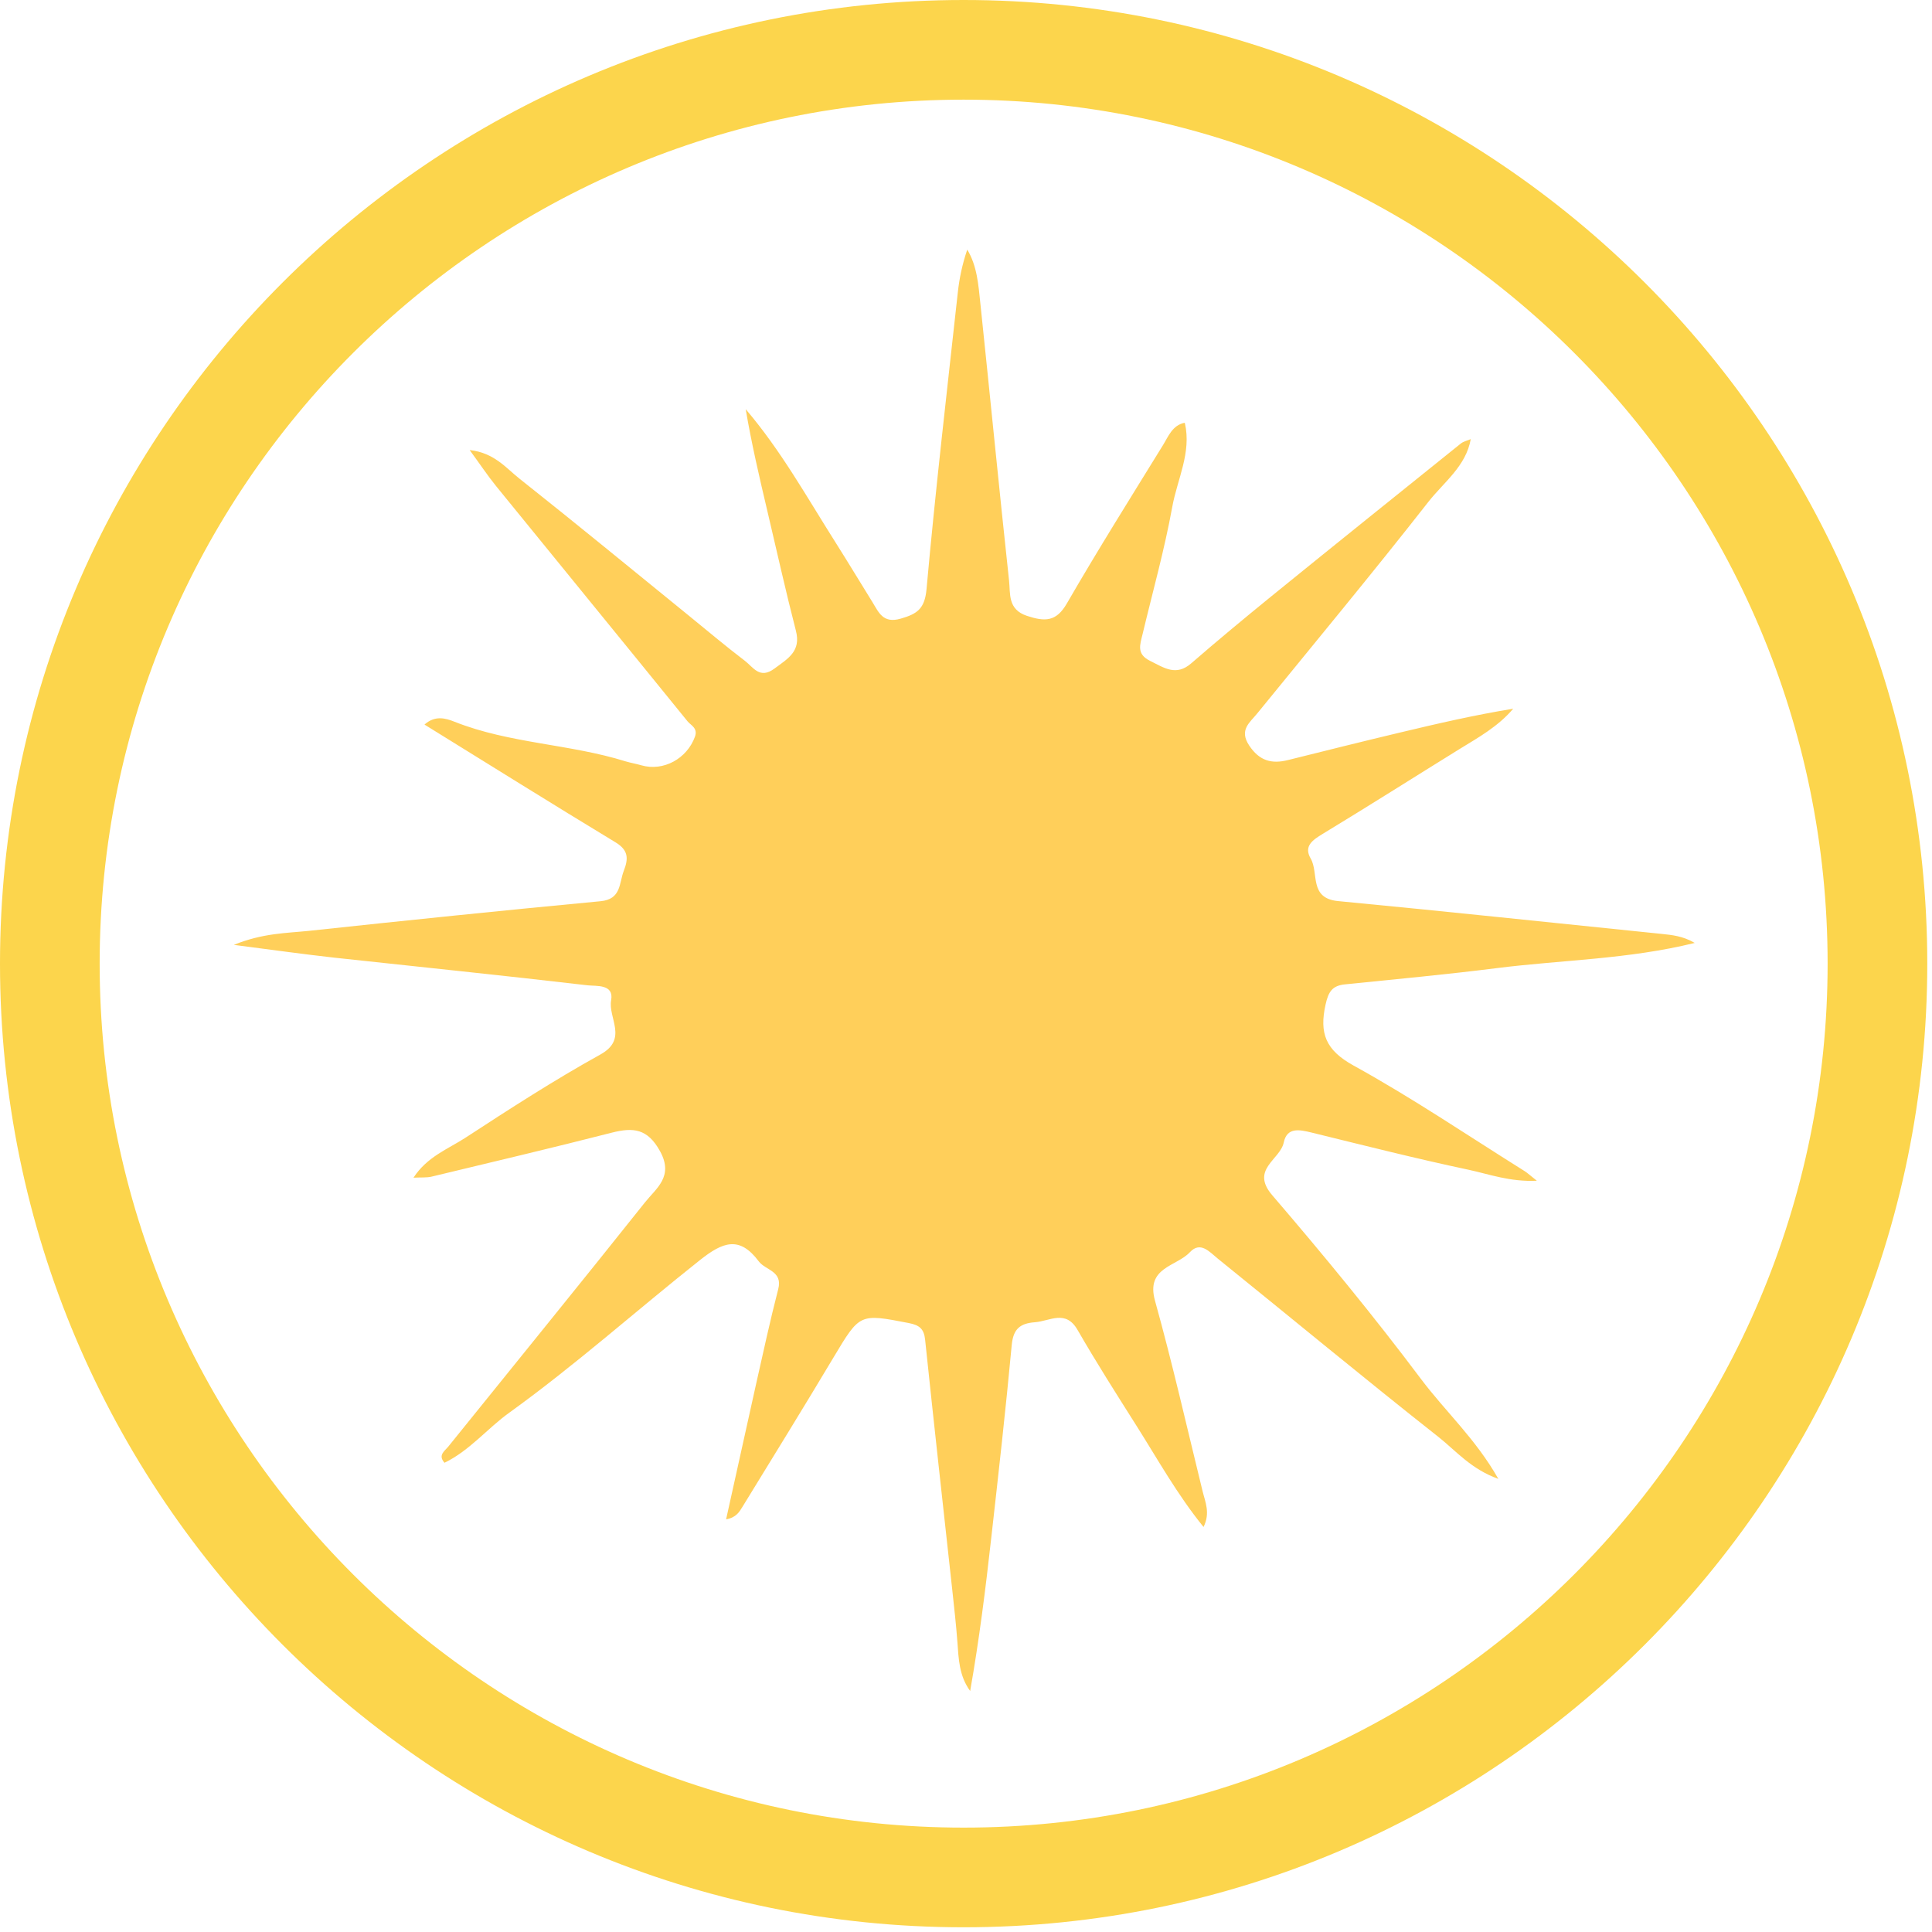 <?xml version="1.0" encoding="UTF-8"?> <svg xmlns="http://www.w3.org/2000/svg" width="139" height="139" viewBox="0 0 139 139" fill="none"><path d="M69.33 138.66C31.1 138.66 0 107.56 0 69.33C0 31.1 31.1 0 69.33 0C107.56 0 138.66 31.1 138.66 69.33C138.66 107.56 107.56 138.66 69.33 138.66ZM69.33 7.17C35.06 7.17 7.17 35.05 7.17 69.33C7.17 103.61 35.05 131.49 69.33 131.49C103.61 131.49 131.49 103.61 131.49 69.33C131.49 35.05 103.61 7.17 69.33 7.17Z" fill="#FCD54C"></path><path d="M105.82 31.57C105.48 33.55 103.86 34.7 102.74 36.14C98.73 41.26 94.57 46.27 90.46 51.32C89.92 51.99 89.13 52.51 89.87 53.63C90.61 54.75 91.5 54.98 92.68 54.68C95.37 54.01 98.05 53.34 100.74 52.7C103.42 52.06 106.1 51.44 108.87 50.99C107.78 52.27 106.38 53.05 105.01 53.89C101.73 55.92 98.47 57.99 95.17 59.99C94.43 60.44 93.78 60.88 94.3 61.77C94.9 62.81 94.16 64.63 96.27 64.83C104.03 65.57 111.78 66.4 119.54 67.19C120.3 67.27 121.07 67.34 121.93 67.84C117.15 69.02 112.39 69.06 107.71 69.65C104.07 70.11 100.42 70.45 96.78 70.82C95.86 70.91 95.58 71.33 95.37 72.27C94.91 74.34 95.37 75.55 97.38 76.66C101.61 78.99 105.62 81.71 109.71 84.27C109.91 84.4 110.09 84.57 110.57 84.95C108.64 85.04 107.15 84.48 105.66 84.16C101.89 83.36 98.14 82.41 94.39 81.49C93.52 81.28 92.6 81.06 92.36 82.2C92.1 83.45 89.93 84.13 91.54 86C95.23 90.3 98.84 94.69 102.24 99.22C103.98 101.54 106.17 103.52 107.8 106.4C105.84 105.7 104.76 104.39 103.5 103.39C98.15 99.17 92.9 94.82 87.6 90.54C87.04 90.09 86.37 89.27 85.61 90.09C84.64 91.13 82.42 91.17 83.1 93.59C84.36 98.12 85.4 102.71 86.52 107.28C86.71 108.06 87.09 108.85 86.59 109.86C84.7 107.53 83.31 105.02 81.78 102.6C80.33 100.31 78.88 98.03 77.53 95.69C76.67 94.19 75.54 95.05 74.46 95.13C73.4 95.21 72.9 95.6 72.79 96.77C72.36 101.39 71.84 106 71.32 110.62C70.91 114.3 70.45 117.98 69.8 121.66C69 120.57 68.97 119.34 68.88 118.12C68.79 116.9 68.65 115.68 68.52 114.46C67.86 108.44 67.19 102.42 66.56 96.4C66.48 95.61 66.16 95.34 65.39 95.19C61.83 94.5 61.87 94.49 59.97 97.66C57.82 101.26 55.62 104.82 53.43 108.39C53.2 108.76 52.98 109.18 52.24 109.31C52.98 105.99 53.69 102.75 54.41 99.52C54.92 97.26 55.41 94.99 55.99 92.75C56.33 91.44 55.08 91.4 54.59 90.75C53.2 88.89 52 89.36 50.37 90.65C45.78 94.29 41.41 98.2 36.65 101.63C35.07 102.76 33.8 104.36 31.98 105.24C31.49 104.69 31.99 104.4 32.25 104.08C36.97 98.22 41.72 92.39 46.4 86.51C47.21 85.49 48.49 84.65 47.49 82.83C46.59 81.19 45.56 81.1 44.02 81.49C39.72 82.59 35.39 83.61 31.07 84.65C30.71 84.74 30.32 84.7 29.75 84.73C30.73 83.22 32.23 82.67 33.48 81.86C36.67 79.78 39.87 77.71 43.19 75.87C45.22 74.75 43.73 73.24 43.97 71.95C44.18 70.79 42.9 70.96 42.28 70.89C36.21 70.18 30.12 69.56 24.05 68.9C21.82 68.65 19.59 68.34 16.82 67.98C18.91 67.13 20.6 67.14 22.24 66.97C29.22 66.22 36.21 65.5 43.2 64.84C44.71 64.7 44.53 63.55 44.88 62.65C45.22 61.77 45.22 61.17 44.28 60.6C39.72 57.84 35.2 55.01 30.54 52.13C31.3 51.45 32.06 51.67 32.71 51.93C36.67 53.5 40.99 53.52 45.02 54.78C45.39 54.89 45.77 54.95 46.14 55.06C47.73 55.52 49.43 54.58 50 53C50.22 52.38 49.71 52.19 49.47 51.9C44.89 46.25 40.28 40.62 35.69 34.97C35.09 34.23 34.56 33.43 33.79 32.38C35.56 32.57 36.41 33.68 37.39 34.45C41.47 37.68 45.49 40.99 49.53 44.27C50.88 45.37 52.21 46.49 53.6 47.55C54.2 48.01 54.66 48.89 55.72 48.1C56.69 47.38 57.65 46.86 57.26 45.37C56.52 42.5 55.88 39.61 55.2 36.73C54.63 34.32 54.07 31.91 53.65 29.44C56.18 32.4 58.05 35.77 60.11 39.02C61 40.43 61.87 41.87 62.75 43.29C63.22 44.05 63.52 44.88 64.8 44.51C65.98 44.17 66.53 43.81 66.66 42.39C67.3 35.27 68.13 28.16 68.91 21.05C69.02 20.03 69.23 19.02 69.59 17.96C70.3 19.13 70.39 20.48 70.53 21.8C71.23 28.46 71.88 35.13 72.6 41.79C72.7 42.72 72.49 43.85 73.89 44.31C75.17 44.73 75.99 44.75 76.76 43.41C78.98 39.57 81.34 35.81 83.67 32.03C84.06 31.4 84.34 30.61 85.21 30.42L85.25 30.45C85.73 32.57 84.7 34.48 84.34 36.47C83.78 39.55 82.93 42.58 82.2 45.64C82.02 46.39 81.75 47.06 82.75 47.55C83.75 48.04 84.61 48.68 85.71 47.72C87.6 46.08 89.53 44.48 91.47 42.9C96 39.22 100.55 35.57 105.1 31.91C105.29 31.76 105.56 31.7 105.8 31.6L105.82 31.62V31.57Z" fill="#FFCF5A"></path></svg> 